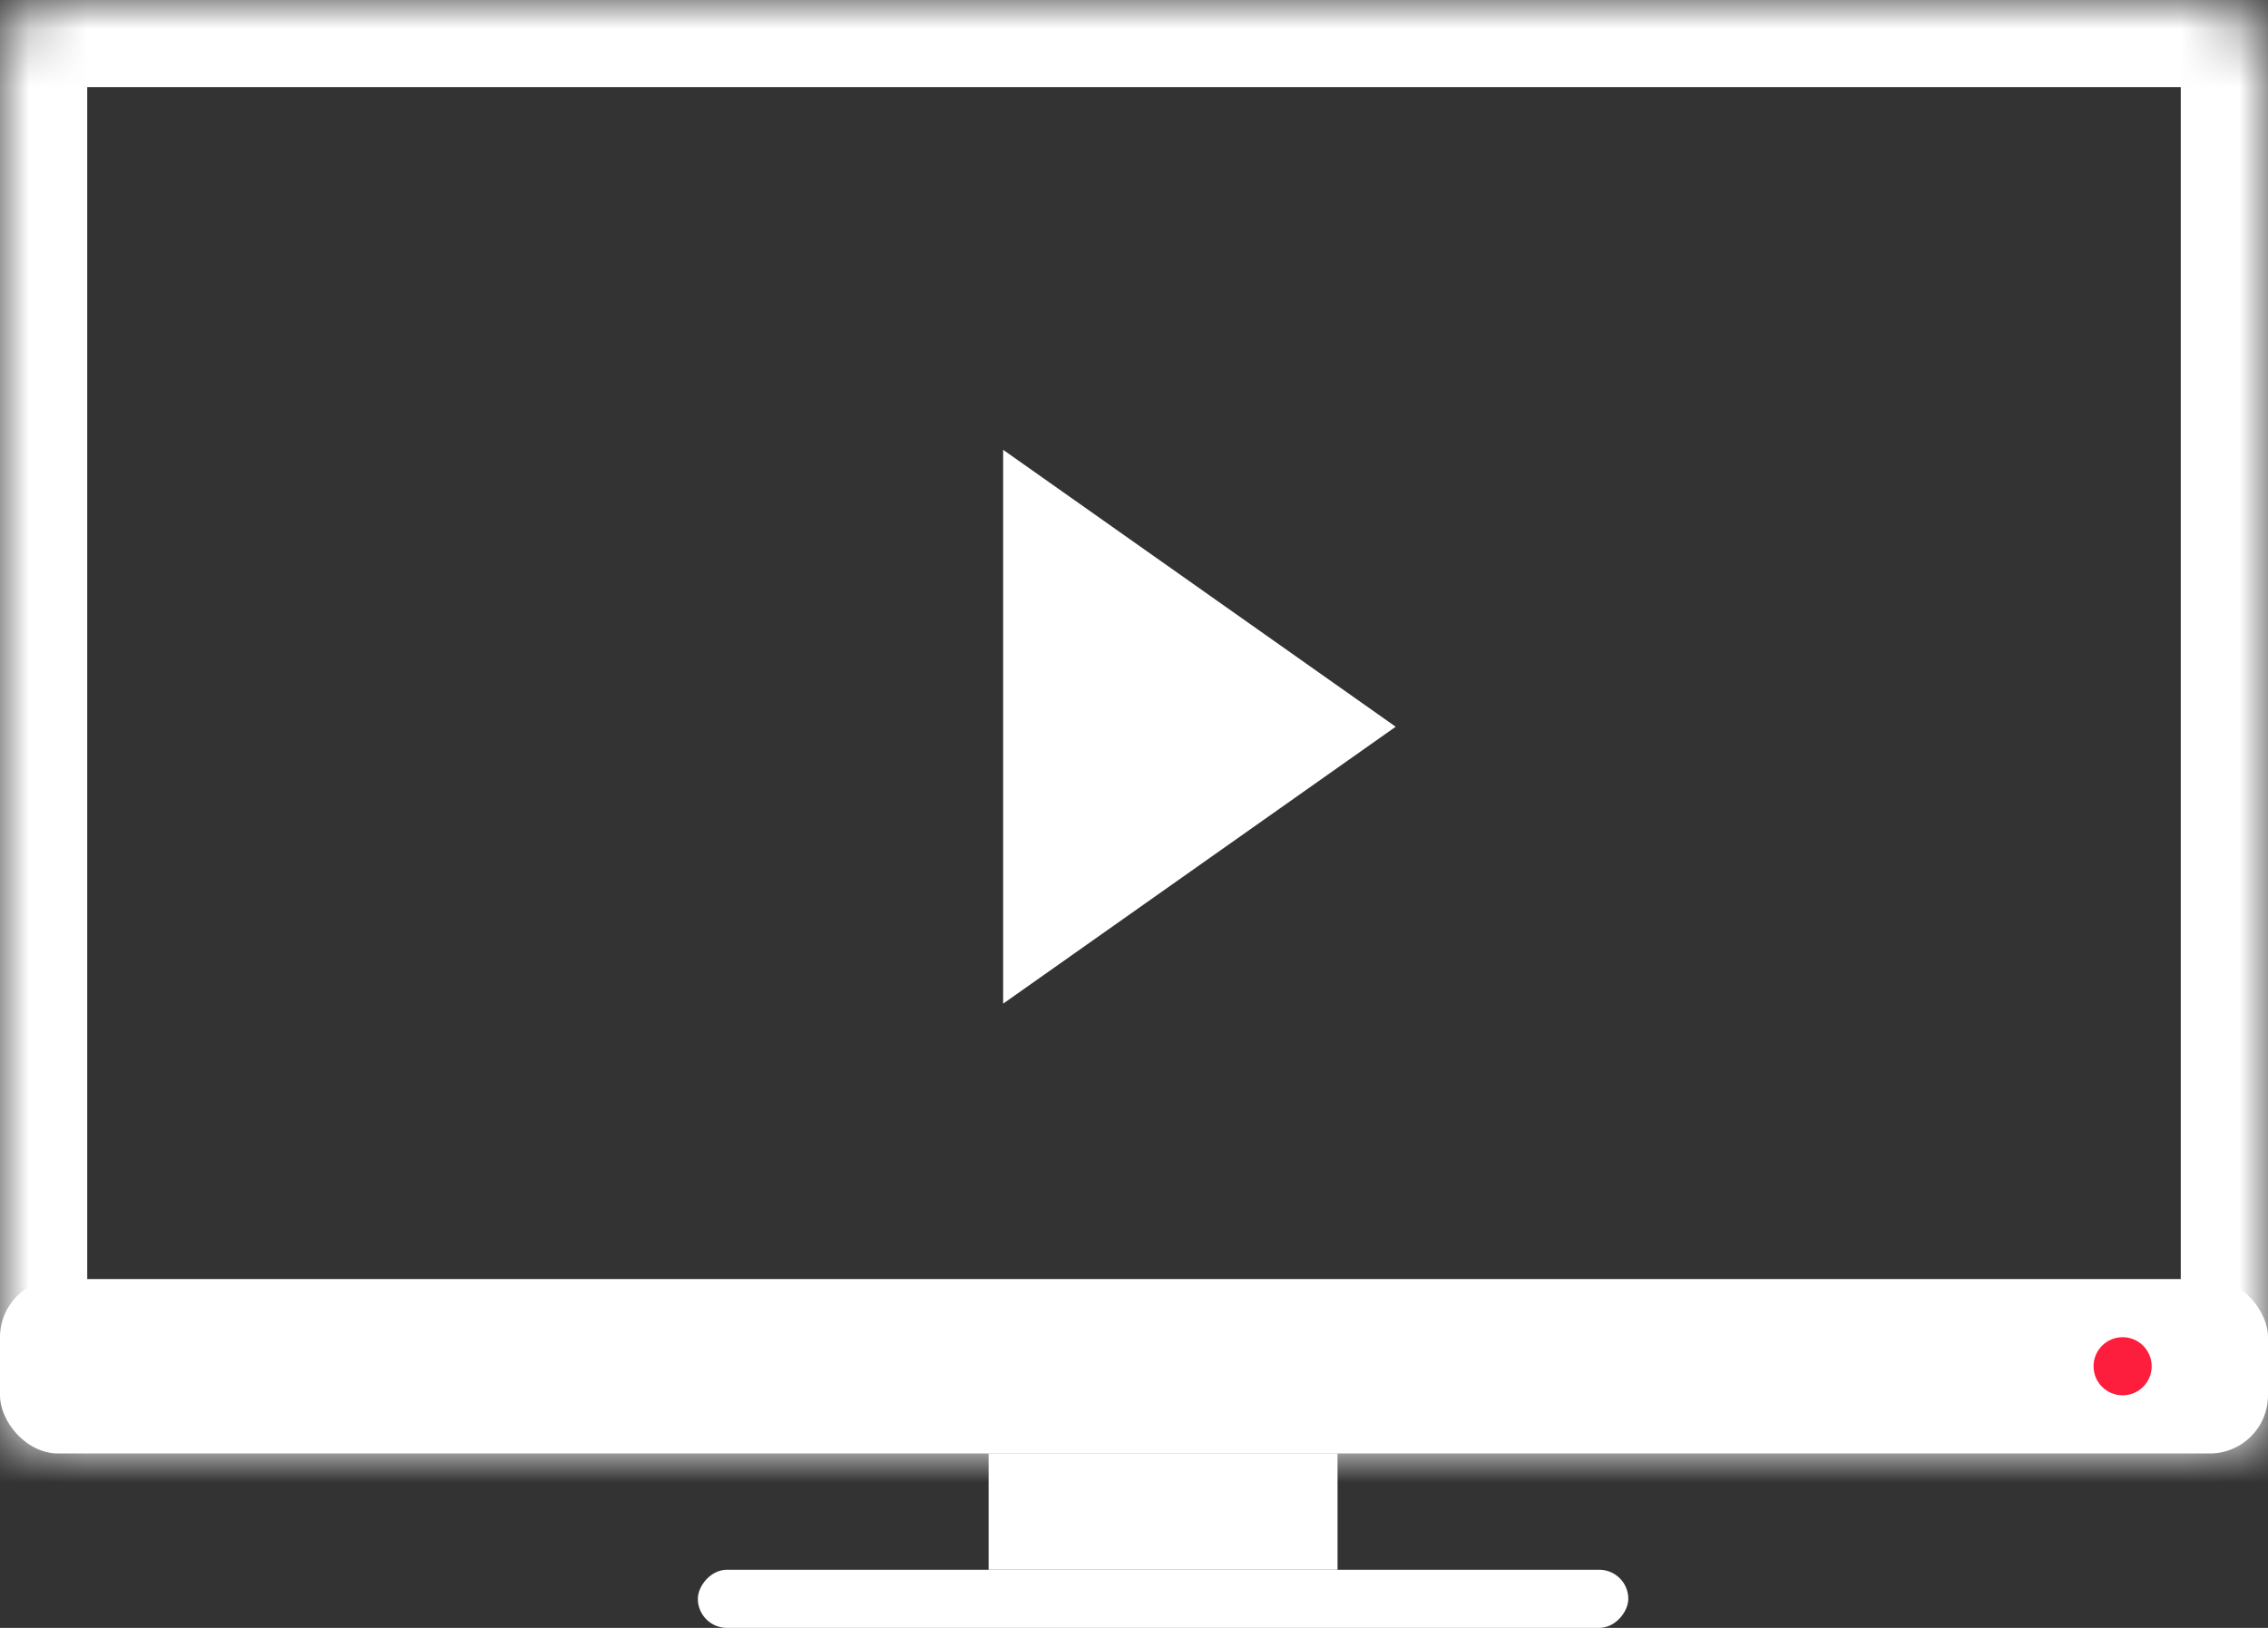 <svg width="39" height="28" viewBox="0 0 39 28" fill="none" xmlns="http://www.w3.org/2000/svg">
<rect x="0" y="0" width="39" height="28" fill="#333333" stroke="none"/>
<mask id="path-1-inside-1_97_33072" fill="white">
<rect width="39" height="25" rx="1"/>
</mask>
<rect width="39" height="25" rx="1" stroke="white" stroke-width="3" mask="url(#path-1-inside-1_97_33072)"/>
<rect y="22" width="39" height="3" rx="1" fill="white"/>
<circle cx="36.5" cy="23.5" r="0.5" fill="#FD1E3D"/>
<rect x="17" y="25" width="6" height="2" fill="white"/>
<rect width="16" height="1" rx="0.5" transform="matrix(1 0 0 -1 12 28)" fill="white"/>
<path d="M24 12.5L17.25 17.263L17.25 7.737L24 12.5Z" fill="white"/>
</svg>
